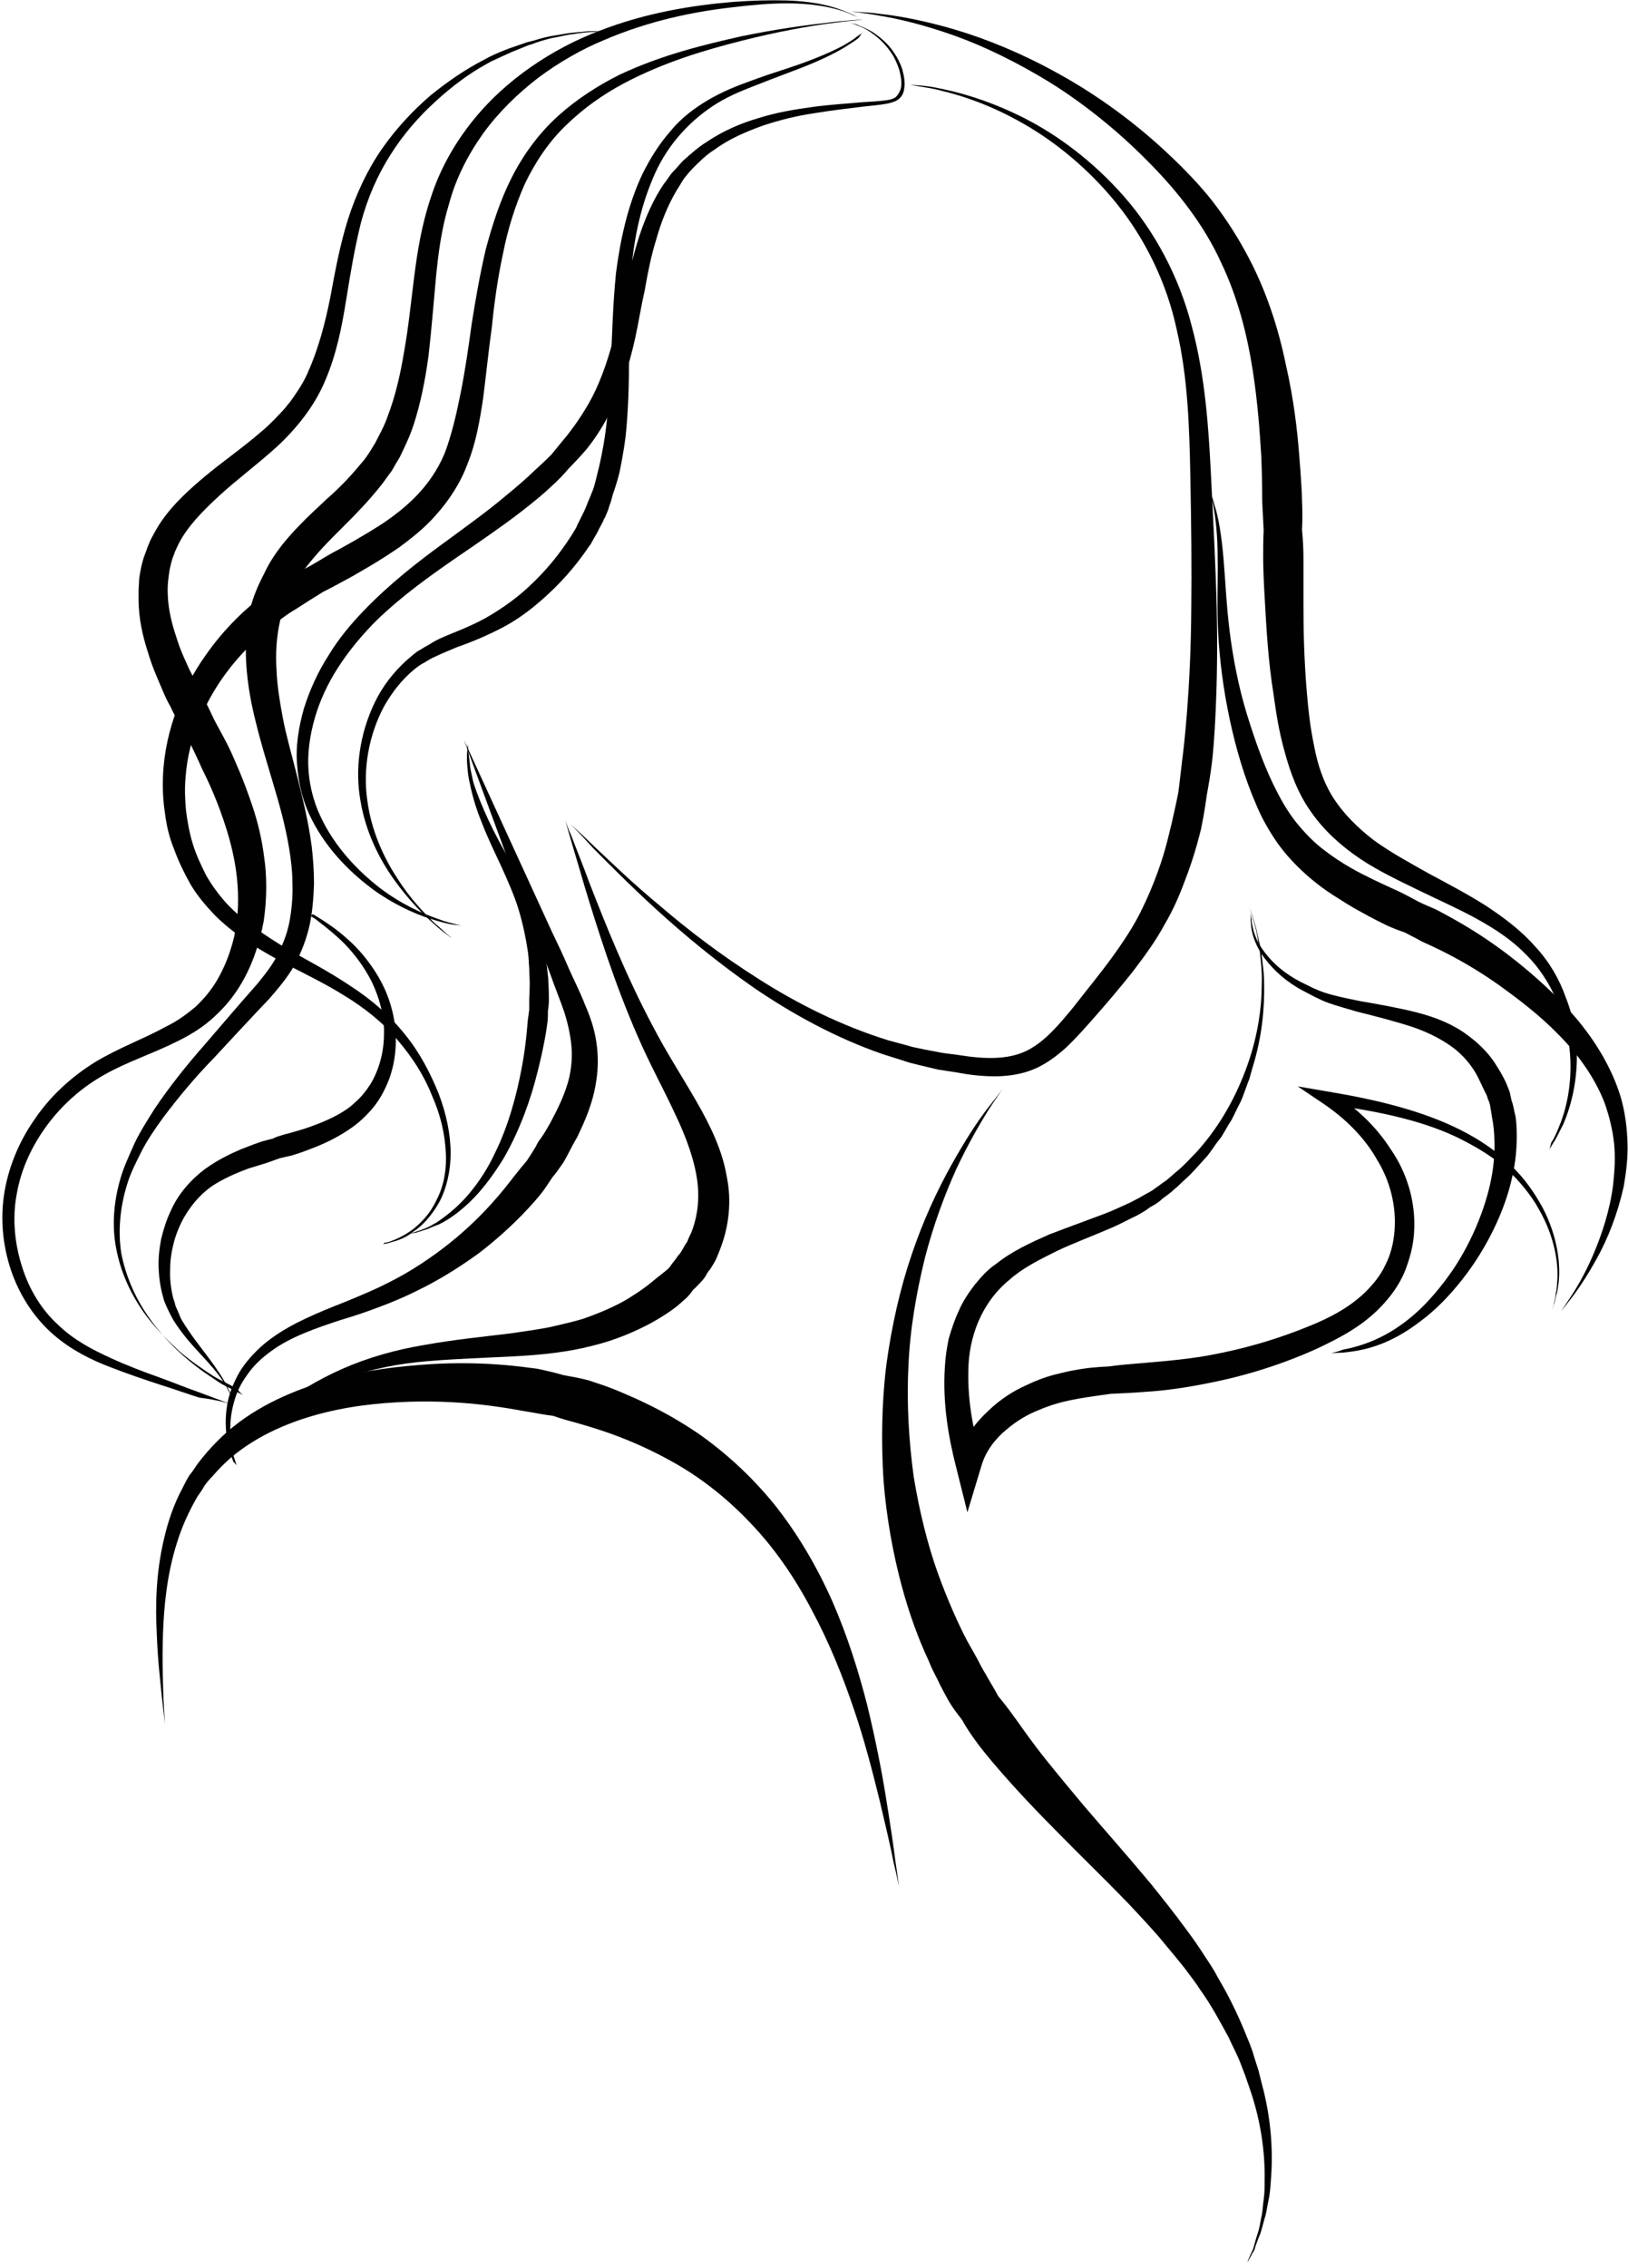 <?xml version="1.0" encoding="UTF-8"?>
<!DOCTYPE svg PUBLIC '-//W3C//DTD SVG 1.0//EN'
          'http://www.w3.org/TR/2001/REC-SVG-20010904/DTD/svg10.dtd'>
<svg height="472.9" preserveAspectRatio="xMidYMid meet" version="1.0" viewBox="-0.1 -0.2 339.6 472.9" width="339.6" xmlns="http://www.w3.org/2000/svg" xmlns:xlink="http://www.w3.org/1999/xlink" zoomAndPan="magnify"
><g
  ><g id="change1_1"
    ><path d="M96.3,192.8c0,0-0.4-0.1-1.3-0.3c-0.8-0.2-2.2-0.5-3.7-1.1c-3.2-1.1-7.6-3-12.2-6.5 c-4.5-3.5-9.4-8.5-12.4-15c-1.5-3.2-2.4-6.9-2.5-10.6c-0.1-3.7,0.6-7.5,1.8-11.2c1.2-3.6,3-7.1,5.2-10.3c2.2-3.2,4.6-6,7.3-8.7 c5.4-5.2,11.2-9.3,16.4-12.9c5.3-3.6,9.9-6.8,13.3-9.4c3.4-2.6,5.7-4.6,6.6-5.5c1.4-1.2,2.7-2.6,3.8-3.9c1.2-1.2,2.5-2.6,3.7-4 c0.7-0.9,2.7-3.4,4.7-7.3c2.1-3.9,4-9.5,5.4-15.8c0.7-3.2,1.2-6.5,2-10c0.6-3.5,1.3-7.1,2.4-10.6c1-3.6,2.4-7.1,4.3-10.3 c0.5-0.7,1-1.7,1.5-2.4c0.6-0.7,1.1-1.4,1.9-2.2c1.3-1.3,2.7-2.7,4.3-3.7c3.1-2.3,6.6-3.8,10.2-5.1c3.6-1.2,7.3-2.1,10.8-2.6 c3.6-0.6,7.1-1,10.4-1.4c1.7-0.2,3.2-0.3,4.8-0.6c0.8-0.2,1.7-0.4,2.3-0.9c0.7-0.5,1.1-1.3,1.2-2.1c0.3-1.5-0.1-3-0.4-4.2 c-0.4-1.2-1-2.4-1.7-3.4c-1.3-2-3-3.3-4.3-4.2c-1.4-0.9-2.7-1.3-3.5-1.7c-0.4-0.1-0.7-0.2-1-0.2c-0.2,0-0.3-0.1-0.3-0.1 s0.1,0,0.3,0.1c0.2,0.1,0.5,0.1,0.9,0.3c0.8,0.3,2.1,0.8,3.4,1.8c1.3,0.9,2.9,2.4,4.1,4.3c0.6,0.9,1.1,2.1,1.5,3.3 c0.3,1.2,0.6,2.6,0.3,3.9c-0.2,0.6-0.5,1.2-1,1.7c-0.5,0.4-1.2,0.6-2,0.7c-1.4,0.2-3.2,0.3-4.9,0.4c-3.3,0.3-6.8,0.5-10.5,1 c-3.6,0.5-7.4,1.1-11.2,2.3c-3.8,1.1-7.5,2.7-10.9,5c-1.8,1.1-3.3,2.5-4.9,3.9c-0.7,0.7-1.3,1.5-2.1,2.3c-0.7,0.7-1.2,1.7-1.9,2.5 c-2.3,3.4-3.9,7.2-5.1,10.8c-1.2,3.7-2.1,7.4-2.9,10.8c-0.8,3.5-1.4,6.8-2.3,9.8c-1.5,6.1-3.4,11-5.5,14.6s-3.8,5.7-4.5,6.6 c-1.1,1.3-2.2,2.7-3.2,3.9c-1.1,1.1-2.4,2.3-3.7,3.5c-0.8,0.8-3,2.8-6.2,5.4c-3.2,2.7-7.6,5.9-12.8,9.7c-5.2,3.8-11,8.3-16.4,13.9 c-2.7,2.8-5.3,5.9-7.4,9.4c-2.2,3.4-3.9,7.2-5.1,11c-1.1,3.9-1.8,8-1.4,12c0.3,4,1.3,7.8,3,11.1c3.4,6.7,8.6,11.6,13.3,15 c4.9,3.4,9.4,5.2,12.6,6.1c1.7,0.5,2.9,0.8,3.8,0.9C95.9,192.7,96.3,192.8,96.3,192.8z" fill="#010101"
    /></g
    ><g id="change1_12"
    ><path d="M179.7,6.7c0,0-0.3,0.2-1,0.7C178,8,177,8.6,175.8,9.3c-2.6,1.4-6.6,3.1-11.5,4.7 c-2.5,0.8-5.2,1.7-7.9,2.7c-2.8,1-5.8,2.2-8.7,3.9c-2.9,1.7-5.7,3.8-7.9,6.5c-2.4,2.7-4.3,5.8-5.9,9c-3.1,6.6-4.6,13.7-5.5,20.6 c-0.7,6.9-0.8,13.3-1.1,19c-0.2,5.7-0.6,10.5-1.1,14.2s-1.1,6.1-1.3,7.1c-0.4,1.5-0.7,3-1.1,4.3c-0.2,0.7-0.5,1.3-0.8,2.1 c-0.3,0.7-0.6,1.4-0.9,2.2c-0.1,0.2-0.2,0.5-0.4,0.9c-0.2,0.4-0.4,0.8-0.7,1.4c-0.2,0.5-0.6,1.1-0.9,1.9c-0.2,0.3-0.4,0.7-0.6,1 c-0.2,0.3-0.4,0.7-0.7,1.1c-2,3.1-4.9,6.9-9,10.6c-2.1,1.9-4.4,3.6-7,5.2c-2.7,1.7-5.5,2.9-8.7,4.2c-1.5,0.6-3.2,1.3-4.7,2.3 c-0.8,0.4-1.5,0.9-2.4,1.4c-0.7,0.5-1.4,1.1-2.2,1.8c-2.8,2.5-5.1,5.5-6.7,8.8c-3.2,6.6-4.2,14-3,20.6c1.1,6.6,4,12.2,7,16.4 c3,4.2,6.1,7.3,8.4,9.3c1.1,1,2.1,1.8,2.7,2.2c0.6,0.5,0.9,0.7,0.9,0.7s-0.3-0.3-0.9-0.8c-0.6-0.5-1.4-1.3-2.6-2.3 c-2.2-2.1-5.2-5.2-7.9-9.5c-2.8-4.3-5.4-9.9-6.2-16.3c-0.9-6.3,0.3-13.4,3.5-19.4c1.7-3,3.8-5.7,6.4-7.8c0.6-0.5,1.3-1,2.1-1.4 c0.7-0.4,1.4-0.9,2.2-1.2c1.4-0.7,3-1.3,4.6-2c3.2-1.1,6.4-2.5,9.3-4c2.9-1.5,5.5-3.4,7.7-5.3c4.5-3.8,7.8-7.8,10-11 c0.3-0.4,0.5-0.8,0.8-1.1c0.2-0.4,0.4-0.7,0.6-1.1c0.4-0.7,0.8-1.3,1.1-2c0.3-0.6,0.6-1.1,0.8-1.5c0.2-0.4,0.3-0.8,0.5-1 c0.3-0.8,0.7-1.5,0.9-2.4c0.3-0.7,0.5-1.5,0.7-2.3c0.5-1.4,1-3,1.4-4.6c0.2-1,0.8-3.7,1.3-7.6c0.4-3.8,0.7-8.9,0.7-14.7 c0.1-5.7-0.1-12.2,0.4-18.9c0.5-6.7,1.8-13.6,4.5-20c1.3-3.2,3.1-6.2,5.3-8.8c2.2-2.6,4.6-4.7,7.3-6.5c2.7-1.8,5.6-3,8.4-4.1 c2.8-1.1,5.4-2.1,7.8-3c4.9-1.8,8.8-3.6,11.4-5.2c1.2-0.8,2.3-1.4,2.9-2C179.4,7.1,179.7,6.7,179.7,6.7z" fill="#010101"
    /></g
    ><g id="change1_7"
    ><path d="M79.8,259.2c0,0,0.2,0,0.4-0.1c0.3,0,0.7-0.1,1.3-0.3c1.1-0.3,2.9-0.8,4.6-2.2c1.9-1.2,3.8-3.3,5.4-6.1 c1.5-2.8,2.4-6.4,2.4-10.3c0-3.9-0.9-8.2-2.5-12.4c-1.7-4.2-3.9-8.5-7-12.3c-3.1-3.9-7-7.3-11.5-10.2c-4.3-2.9-9.1-5.4-13.5-7.9 c-4.4-2.7-8.8-5.6-12.2-9.2c-1.7-1.9-3.1-3.8-4.3-5.9c-1.1-2.2-2.1-4.3-2.8-6.6c-0.7-2.3-1.1-4.6-1.4-6.9 c-0.2-2.3-0.3-4.5-0.1-6.8c0.3-4.4,1.4-8.6,3-12.3c3.1-7.4,7.7-12.8,11.6-16.4c3.9-3.6,7-5.7,8.4-6.5c2-1.3,3.9-2.5,5.7-3.6 c2-1,4-2.1,6.2-3.3c1.3-0.8,4.9-2.7,9.7-6c2.4-1.8,5.2-3.9,7.7-6.8c2.6-2.9,5.1-6.6,6.6-10.8c1.7-4.2,2.5-8.9,3.2-13.6 c0.6-4.7,1.1-9.7,1.8-14.7c0.5-5,1.2-10.1,2.3-15.2c1-5.1,2.5-10,4.6-14.7c2.2-4.6,5.1-8.9,8.7-12.3c3.6-3.5,7.6-6.3,11.9-8.6 c8.5-4.5,17.1-7,24.6-8.9s13.7-3,18.2-3.6c2.2-0.3,3.9-0.5,5.2-0.6c1.1-0.1,1.9-0.2,1.9-0.2s-0.6,0-1.9,0.1 c-1.1,0.1-2.9,0.2-5.2,0.5c-4.4,0.5-10.7,1.3-18.4,2.9c-7.5,1.7-16.4,3.8-25.3,8c-4.4,2.2-8.8,5-12.7,8.5 c-3.9,3.5-7.2,7.9-9.7,12.8c-2.5,4.9-4.1,10-5.5,15.2c-1.2,5.2-2.1,10.3-2.9,15.4c-0.7,5.1-1.4,9.9-2.3,14.4s-1.9,8.8-3.3,12.5 c-3,7.3-8.5,11.7-12.9,14.7c-4.5,2.9-7.9,4.7-9.3,5.5c-2.2,1.1-4.1,2.4-6.1,3.5c-2,1-4.1,2.2-6.2,3.6c-1.3,0.9-4.9,3.2-9.1,7.4 c-2.1,2.1-4.3,4.6-6.5,7.8c-2.2,3.1-4.2,6.8-5.8,11s-2.7,9-2.9,13.9c-0.1,2.5,0,5.1,0.4,7.6c0.3,2.6,0.9,5.2,1.9,7.6 c0.9,2.5,2.1,5,3.4,7.3c1.4,2.4,3.2,4.5,5.1,6.5c3.9,3.9,8.6,6.8,13.2,9.3c4.6,2.5,9.4,4.7,13.7,7.4c4.3,2.6,8.2,5.7,11.2,9.3 c3.1,3.6,5.6,7.5,7.2,11.6c1.8,4,2.7,8,2.9,11.9c0.2,3.8-0.5,7.2-2,10c-1.3,2.8-3.2,4.7-5,6.1c-1.8,1.3-3.4,2-4.5,2.4 c-0.5,0.2-1,0.3-1.3,0.3C79.9,259.2,79.8,259.2,79.8,259.2z" fill="#010101"
    /></g
    ><g id="change1_15"
    ><path d="M97.5,154.9c0,0-0.1,0.8-0.2,2.3c0,0.7,0,1.5,0.1,2.6c0.1,1,0.2,2.2,0.5,3.3c0.5,2.5,1.3,5.3,2.5,8.2 c1.1,2.9,2.6,6,4,9c1.4,3.1,2.8,6.2,3.7,9.2c0.9,3,1.5,5.9,1.9,8.6c0.2,1.3,0.2,2.6,0.3,3.6c0,1.1,0.1,2.2,0.1,3 c0,1.8-0.1,3-0.1,3.4c0,0.7,0,1.4,0,2.2c-0.1,0.7-0.2,1.4-0.3,2.2c-0.1,0.9-0.3,4.9-1.3,10.1c-1,5.3-2.7,11.9-5.6,17.7 c-1.4,3-3.2,5.8-5.2,8.2c-2,2.4-4.1,4.2-6.1,5.6c-0.2,0.2-0.5,0.3-0.7,0.5c-0.2,0.1-0.5,0.3-0.7,0.4c-0.5,0.3-0.9,0.5-1.3,0.7 c-0.9,0.4-1.8,0.7-2.4,0.9c-1.3,0.4-2.2,0.6-2.2,0.6s0.8-0.2,2.2-0.4c0.7-0.2,1.5-0.5,2.5-0.8c0.4-0.2,0.9-0.4,1.4-0.6 c0.3-0.1,0.5-0.2,0.8-0.3c0.3-0.1,0.5-0.3,0.8-0.4c2.2-1.2,4.5-3,6.7-5.3c2.2-2.3,4.2-5.1,6-8c3.5-6,5.8-12.7,7.1-18 c1.4-5.4,2-9.5,2.1-10.5c0.1-0.8,0.1-1.5,0.1-2.3c0.1-0.7,0.2-1.4,0.2-2.3c0-0.5,0-1.9-0.1-3.7c0-0.9-0.2-2-0.3-3.2 c-0.2-1.1-0.3-2.5-0.6-3.8c-0.5-2.8-1.3-5.9-2.6-9c-1.2-3.1-2.9-6.2-4.4-9.1c-1.7-3-3.3-5.9-4.6-8.7s-2.4-5.5-3.1-7.7 c-0.3-1.1-0.5-2.3-0.7-3.2c-0.1-0.9-0.2-1.9-0.3-2.6C97.5,155.8,97.5,154.9,97.5,154.9z" fill="#010101"
    /></g
    ><g id="change1_16"
    ><path d="M49.3,305.4c0,0-0.1-0.3-0.3-0.9c-0.2-0.6-0.5-1.4-0.7-2.7c-0.4-2.3-0.7-5.8,0.4-9.6 c0.5-2,1.4-3.9,2.8-5.8c1.3-1.9,3-3.5,5.1-5c4-2.9,9.2-4.7,14.4-6.4c2.7-0.8,5.4-1.7,8-2.7c2.7-1,5.3-2.1,7.7-3.3 c5-2.4,9.5-5.3,13.2-8c7.4-5.7,11.9-11.1,13-12.5c0.8-1,1.5-2.2,2.2-3.2c0.8-0.9,1.5-2,2.3-3.1c0.2-0.4,0.6-1,1.1-2 s1.1-2.1,1.9-3.5c1.3-2.8,3.2-6.7,3.9-11.7c0.4-2.5,0.4-5.3,0-7.9c-0.4-2.8-1.3-5.4-2.4-7.9c-1-2.6-2.3-5.1-3.4-7.6 c-1.1-2.6-2.3-5.1-3.5-7.6c-9.3-20.3-18.3-39.9-18.3-39.9s7.4,20.2,15.2,41.3c0.9,2.6,2,5.3,2.9,7.8c0.9,2.6,2,5.2,2.8,7.6 c0.8,2.5,1.3,4.9,1.5,7.1c0.2,2.3,0,4.3-0.4,6.3c-0.9,3.9-2.7,7.2-4,9.7c-0.7,1.2-1.3,2.3-1.9,3.1s-0.9,1.3-1.1,1.8 c-0.6,1-1.3,2.1-1.9,3c-0.7,0.8-1.5,1.8-2.3,2.8c-1,1.2-4.7,6.5-11.2,12.2c-3.3,2.9-7.2,5.8-11.8,8.5c-2.3,1.3-4.6,2.5-7.1,3.6 c-2.5,1.1-5.1,2.2-7.7,3.2c-5.2,2.1-10.5,4.4-14.7,7.9c-2.1,1.8-3.8,3.7-5.1,5.8c-1.2,2.1-2.1,4.3-2.5,6.3 c-0.8,4.1-0.3,7.6,0.3,9.9c0.3,1.1,0.7,2.1,0.9,2.6C49.2,305.1,49.3,305.4,49.3,305.4z" fill="#010101"
    /></g
    ><g id="change1_6"
    ><path d="M117.8,170.8c0,0,0.4,1.4,1.1,3.8c0.7,2.5,1.8,6,3,10.2c2.6,8.5,6.1,19.8,11,31c2.4,5.6,5.4,11,7.8,16.2 c2.5,5.2,4.2,10.1,4.7,14.4c0.5,4.3-0.3,7.9-1.3,10.4c-0.3,0.6-0.6,1.2-0.8,1.8c-0.3,0.5-0.6,0.9-0.8,1.3c-0.2,0.4-0.4,0.7-0.6,1 c-0.2,0.3-0.3,0.5-0.5,0.6c-0.3,0.5-0.7,1-1,1.4c-0.4,0.4-0.6,0.9-1,1.3c-0.4,0.4-0.8,0.7-1.3,1.1c-0.5,0.4-0.9,0.7-1.4,1.1 c-0.6,0.5-2.2,1.9-4.6,3.4c-2.5,1.7-6.1,3.4-10.4,4.9c-2.2,0.7-4.6,1.2-7.1,1.8c-2.6,0.5-5.4,0.9-8.2,1.3 c-5.7,0.7-11.8,1.3-17.9,2.4c-6.1,1-12,2.7-17.2,5c-5.2,2.3-9.7,5.1-13.2,7.7c-3.5,2.7-6.2,5.3-7.9,7.1c-0.9,0.9-1.5,1.7-2,2.2 c-0.4,0.5-0.7,0.8-0.7,0.8s0.2-0.2,0.7-0.7c0.5-0.5,1.2-1.2,2.2-2.1c1.9-1.8,4.6-4.1,8.4-6.5c3.7-2.4,8.3-4.7,13.4-6.6 c5.2-1.9,10.9-3,16.8-3.5c5.9-0.5,12-0.7,17.9-1c5.9-0.3,11.5-0.9,16.5-2.2c5-1.2,9.2-3.1,12.2-4.7c3.1-1.7,5.1-3.2,5.8-3.8 c0.6-0.5,1.1-1,1.7-1.5c0.5-0.5,1-1.1,1.4-1.7c0.5-0.4,1-1,1.5-1.5c0.5-0.5,1-1.1,1.4-1.9c0.1-0.2,0.3-0.5,0.6-0.8 c0.2-0.3,0.5-0.8,0.8-1.3c0.3-0.5,0.6-1.1,0.9-1.9c0.3-0.7,0.6-1.5,0.9-2.4c1.2-3.5,2-8.5,0.9-13.8c-0.9-5.4-3.4-10.6-6.4-15.8 c-3-5.2-6.2-10.1-9-15.5c-5.6-10.5-10-21.6-13.2-29.8c-1.5-4.1-2.9-7.5-3.8-9.9C118.3,172.3,117.8,170.8,117.8,170.8z" fill="#010101"
    /></g
    ><g id="change1_4"
    ><path d="M189.8,17.5c0,0,0.6,0.1,1.8,0.3c1.1,0.2,2.9,0.4,5,1c4.2,1,10.2,3,16.8,6.8c6.5,3.7,13.5,9.3,19.4,16.6 c5.9,7.3,10.5,16.5,12.6,26.5c2.3,9.9,2.6,20.3,2.8,30.2c0.2,9.9,0.3,19.4,0.2,27.7c-0.1,16.6-1.5,28.7-1.9,31.7 c-0.3,2.4-0.5,4.5-0.8,6.7c-0.4,2.1-0.9,4.2-1.4,6.5c-0.4,1.4-1.1,5.2-2.9,10.1c-0.9,2.5-2.1,5.4-3.6,8.4s-3.6,6.2-6,9.5 c-2.4,3.3-5.2,6.7-8,10.3c-2.9,3.5-5.9,7.2-9.8,9.1c-3.9,1.9-8.9,1.7-13.9,0.9c-1.2-0.2-2.5-0.3-3.7-0.5l-3.7-0.7l-1.9-0.4 c-0.6-0.1-1.2-0.3-1.9-0.5l-3.7-1c-9.7-3-18.9-7.6-26.9-12.7c-8.1-5.1-15.1-10.5-20.8-15.4c-5.8-4.8-10.3-9.2-13.5-12.2 c-3.2-3.1-5-4.7-5-4.7s1.8,1.8,4.7,5c3.1,3.1,7.5,7.6,13.1,12.7c5.6,5.1,12.4,10.8,20.3,16.3c7.9,5.4,17.1,10.5,27,13.9l3.8,1.2 c0.6,0.2,1.2,0.4,1.9,0.6l2,0.5l3.8,0.9c1.3,0.2,2.6,0.4,3.9,0.6c2.6,0.5,5.2,0.8,7.9,0.8c2.7,0,5.6-0.4,8.2-1.5 c2.6-1.1,4.8-2.8,6.7-4.5c1.9-1.8,3.5-3.6,5.1-5.4c3.1-3.5,6-6.9,8.7-10.3c2.6-3.4,5-6.7,6.7-9.9c1.9-3.2,3.2-6.3,4.2-9 c2.1-5.4,3-9.3,3.4-10.8c0.5-2.4,0.9-4.7,1.2-7c0.4-2.2,0.8-4.5,1.1-6.9c0.4-3.1,1.4-15.6,1-32.4c-0.2-8.4-0.7-17.9-1.2-27.8 c-0.5-9.9-1.2-20.5-4-30.9c-2.6-10.2-7.7-19.7-14.1-27c-6.4-7.3-13.7-12.7-20.5-16.2c-6.8-3.5-12.9-5.3-17.2-6.2 c-2.2-0.5-3.8-0.7-5.1-0.8C190.4,17.5,189.8,17.5,189.8,17.5z" fill="#010101"
    /></g
    ><g id="change1_5"
    ><path d="M50.7,290.7c0,0-0.6-0.3-1.8-0.9c-0.6-0.3-1.2-0.7-2.1-1.1c-0.8-0.4-1.7-1-2.7-1.7c-2-1.3-4.3-3-6.8-5.3 c-2.5-2.3-5-5.1-7.2-8.5s-4-7.5-4.9-12.1c-0.7-4.5-0.3-9.5,1.2-14.3c0.7-2.4,1.9-4.7,3.1-7.1c1.2-2.3,2.7-4.5,4.3-6.7 c3.2-4.3,6.8-8.6,10.7-12.6c3.8-4.1,7.7-8.3,11.6-12.4c1.9-2.2,3.8-4.4,5.3-7.1c1.4-2.6,2.5-5.5,3.1-8.3c0.6-2.8,0.8-5.7,0.9-8.5 c0-2.8-0.2-5.5-0.5-8c-0.7-5.2-1.9-10-3-14.4c-1.1-4.4-2.3-8.5-3-12.2c-0.7-3.7-1.2-7-1.3-9.8c-0.4-5.7,0.5-9.4,0.8-10.8 c0.5-2.3,1.2-4.3,2.2-6.3c1-1.9,2.4-3.6,3.9-5.5c0.5-0.6,1.4-1.7,2.7-3.1c1.3-1.4,3.1-3.2,5.3-5.4c2.2-2.2,4.6-4.7,7.2-8 c0.6-0.8,1.2-1.7,1.9-2.6c0.5-0.9,1.1-1.9,1.7-2.9c1-2.1,2-4.1,2.8-6.5c1.5-4.5,2.5-9.5,3.2-14.7c0.6-5.2,1-10.4,1.5-15.8 c0.5-5.4,1.2-10.7,2.8-15.9c1.4-5.2,3.9-10.1,7.1-14.6c3.2-4.4,7.2-8.3,11.5-11.6c4.3-3.2,9-5.9,13.6-7.8c9.5-4.1,19-6,27.1-6.9 c4.1-0.5,7.8-0.8,11.1-0.8c3.3,0,6.2,0.3,8.6,0.8c2.4,0.5,4.1,1.1,5.3,1.7c0.6,0.2,1,0.5,1.3,0.6c0.3,0.1,0.4,0.2,0.4,0.2 s-0.1-0.1-0.4-0.2c-0.3-0.1-0.7-0.4-1.3-0.7c-1.1-0.5-2.9-1.3-5.3-1.9c-2.4-0.6-5.3-1-8.6-1.1c-3.4-0.1-7.1,0-11.2,0.3 c-8.3,0.7-18,2.2-27.8,6c-5,1.9-9.8,4.4-14.4,7.6c-4.6,3.2-8.9,7.1-12.5,11.7s-6.5,9.8-8.3,15.4c-1.9,5.6-2.8,11.1-3.5,16.6 c-0.7,5.5-1.2,10.6-2.1,15.6c-0.8,4.9-1.9,9.5-3.4,13.4c-0.7,2.1-1.7,3.8-2.6,5.6c-0.5,0.8-1,1.7-1.5,2.4c-0.5,0.8-1,1.4-1.7,2.2 c-2.3,2.8-4.7,5.2-6.9,7.1c-2.2,2.1-4.1,3.8-5.6,5.4c-1.4,1.4-2.5,2.7-3.1,3.4c-1.8,2.2-3.3,4.4-4.4,6.8c-1.2,2.3-2.4,5-3,7.7 c-0.4,1.8-1.2,6.5-0.6,12.8c0.3,3.2,0.9,6.8,1.9,10.6c0.9,3.8,2.2,8,3.5,12.4c1.3,4.3,2.6,8.9,3.4,13.7c0.4,2.4,0.7,4.9,0.7,7.3 c0.1,2.5-0.1,5-0.5,7.4c-0.4,2.5-1.2,4.8-2.4,7.1c-1,2.3-2.7,4.4-4.4,6.5c-3.7,4.2-7.4,8.5-11,12.7c-3.7,4.2-7.3,8.7-10.4,13.3 c-1.5,2.4-3,4.7-4.2,7.2c-1.1,2.5-2.3,5-3,7.5c-1.5,5.2-1.8,10.4-0.7,15.3c1,4.7,3.1,9,5.5,12.4c2.4,3.4,5.2,6.1,7.6,8.3 c2.6,2.2,5,3.8,7,5.1c1,0.6,2,1.1,2.8,1.5c0.8,0.4,1.5,0.8,2.1,1.1C50.1,290.4,50.7,290.7,50.7,290.7z" fill="#010101"
    /></g
    ><g id="change1_13"
    ><path d="M64.6,190.7c0,0,0.2,0.1,0.6,0.4c0.4,0.2,0.9,0.6,1.5,1.1c1.3,1,3.2,2.5,5.2,4.5c2,2.1,4,4.7,5.6,7.9 c1.5,3.2,2.6,6.9,2.5,10.7c0,3.8-1,7.5-2.8,10.5c-0.9,1.4-2,2.8-3.2,3.8c-1.1,1.1-2.5,2-3.8,2.7c-2.6,1.4-5.2,2.3-7,2.9 c-2,0.6-3.4,1-3.9,1.1c-0.9,0.3-1.8,0.5-2.5,0.9c-0.8,0.2-1.7,0.4-2.6,0.7c-0.6,0.2-2,0.7-4,1.5c-2.1,0.9-4.7,2.1-7.5,4.1 c-2.8,2.1-5.6,5.1-7.2,8.8c-0.9,1.9-1.5,3.8-2,5.9c-0.4,2.1-0.6,4.1-0.5,6.2c0.1,2.1,0.4,4.1,1,6.1c0.1,0.5,0.3,0.9,0.5,1.4 c0.2,0.4,0.4,0.9,0.6,1.3c0.4,0.8,0.9,1.8,1.4,2.5c2.1,3.2,4.5,5.6,6.4,7.7c2,2.2,3.4,4,4.2,5.5c0.4,0.7,0.7,1.3,0.9,1.8 c0.2,0.4,0.3,0.6,0.3,0.6s-0.1-0.2-0.2-0.6c-0.1-0.4-0.4-1-0.8-1.8c-0.7-1.5-2.1-3.6-3.8-5.9c-1.8-2.4-3.9-5-5.7-8 c-0.4-0.7-0.7-1.7-1.1-2.5c-0.2-0.4-0.3-0.8-0.4-1.3c-0.2-0.4-0.3-0.9-0.4-1.3c-0.4-1.8-0.6-3.7-0.5-5.6c0-1.9,0.3-3.7,0.8-5.6 c0.5-1.8,1.2-3.5,2.1-5.1c1.8-3.1,4.1-5.5,6.6-7c2.5-1.5,5-2.5,6.9-3.2c2-0.6,3.3-1,3.9-1.2c0.8-0.3,1.7-0.6,2.5-0.9 c0.8-0.2,1.7-0.4,2.6-0.6c0.6-0.2,2-0.6,4-1.4c2.1-0.8,4.7-1.9,7.6-3.8c1.4-0.9,2.9-2.1,4.2-3.5c1.3-1.3,2.6-3.1,3.5-5 c1.9-3.7,2.6-8,2.3-12.2s-1.7-8.2-3.6-11.4c-1.9-3.2-4.2-5.9-6.4-7.8c-2.2-2-4.2-3.3-5.6-4.2c-0.7-0.4-1.2-0.8-1.7-1 C64.8,190.8,64.6,190.7,64.6,190.7z" fill="#010101"
    /></g
    ><g id="change1_9"
    ><path d="M48.2,292.6c0,0-2.5-0.9-7-2.6c-2.3-0.8-5-1.9-8-3c-3.1-1.1-6.6-2.4-10.3-4.1c-3.7-1.7-7.6-3.7-10.9-6.9 c-3.4-3.1-6-7.3-7.5-12.1c-1.5-4.7-2.1-10-1.1-15.2c0.9-5.2,3.2-10.1,6.4-14.4c3.2-4.3,7.3-7.9,12-10.5c4.6-2.6,9.9-4.3,14.9-6.8 c2.5-1.2,5-2.7,7.1-4.5c2.2-1.9,4.1-4,5.6-6.3c3-4.5,4.6-9.6,5.5-14.3c0.7-4.7,0.7-9.4,0.1-13.4c-0.5-4-1.4-7.5-2.4-10.5 c-2-6-3.8-9.8-4.5-11.4c-1.1-2.4-2.4-4.6-3.5-6.7c-1-2.2-2.1-4.3-3.2-6.6c-0.3-0.7-1-2-1.9-3.7c-0.8-1.8-1.9-4-2.7-6.6 c-0.9-2.7-1.8-5.8-1.9-9.2c-0.1-1.8,0.1-3.5,0.4-5.3c0.1-0.4,0.2-0.9,0.3-1.3l0.2-0.7l0.2-0.6c0.2-0.4,0.3-0.9,0.5-1.3 s0.4-0.9,0.6-1.3c1.8-3.6,5-6.9,8.6-10.2s7.8-6.4,12-10.2c4-3.7,7.9-8.5,10.1-13.9c2.3-5.4,3.4-11,4.3-16.6 c0.9-5.6,1.8-11,3.1-16.2c1.4-5.2,3.5-10,6.2-14.2c2.7-4.3,6-8,9.4-11.1c3.4-3.1,7-5.8,10.5-7.7c0.4-0.2,0.8-0.5,1.3-0.7 c0.4-0.2,0.9-0.4,1.3-0.6c0.8-0.4,1.8-0.8,2.6-1.2c0.8-0.3,1.7-0.7,2.5-1c0.4-0.2,0.8-0.3,1.2-0.5c0.4-0.1,0.8-0.2,1.2-0.4 c1.5-0.5,3-1,4.4-1.2c1.4-0.3,2.7-0.6,3.8-0.7c1.1-0.2,2.2-0.3,3.1-0.4c0.9,0,1.7-0.1,2.4-0.1c1.2-0.1,2-0.1,2-0.1s-0.7,0-2,0 c-0.6,0-1.4,0-2.4,0c-0.9,0.1-2,0.2-3.2,0.3c-1.2,0.1-2.5,0.4-3.9,0.6c-1.4,0.2-2.9,0.6-4.5,1.1c-0.4,0.1-0.8,0.2-1.2,0.3 s-0.8,0.3-1.2,0.4c-0.8,0.3-1.7,0.6-2.6,0.9c-0.8,0.3-1.8,0.7-2.7,1.1c-0.4,0.2-0.9,0.4-1.3,0.6c-0.4,0.2-0.9,0.5-1.3,0.7 c-3.7,1.9-7.4,4.4-11.1,7.4c-3.6,3.1-7.1,6.8-10.1,11.1c-3,4.3-5.4,9.4-7.1,14.7c-1.7,5.4-2.7,10.9-3.7,16.3 c-1.1,5.5-2.5,10.8-4.7,15.7c-0.5,1.2-1.2,2.4-1.9,3.5c-0.7,1-1.4,2.2-2.3,3.2c-0.7,1-1.8,2-2.6,2.9c-0.9,0.9-1.9,1.9-2.9,2.7 c-3.9,3.4-8.3,6.4-12.2,9.7c-3.9,3.3-7.7,6.9-10.1,11.4c-0.3,0.5-0.6,1.1-0.9,1.7c-0.2,0.6-0.5,1.1-0.7,1.8l-0.3,0.8l-0.3,0.8 c-0.2,0.6-0.3,1.1-0.5,1.8c-0.2,1.1-0.5,2.3-0.5,3.4c0,0.5-0.1,1.1-0.1,1.7c0,0.5,0,1.1,0,1.7c0,4.2,0.9,7.9,1.9,11 c0.9,3.1,2,5.5,2.8,7.4c0.8,1.9,1.4,3.2,1.9,4c1.1,2.4,2.4,4.5,3.6,6.6c1,2.1,2.1,4.3,3.1,6.6c0.7,1.4,2.6,5.2,4.4,10.5 s3.8,12.7,2.8,21.2c-0.5,4.1-1.9,8.5-4.2,12.4c-1.2,2-2.7,3.8-4.4,5.4c-1.8,1.5-3.8,3-6.1,4.1c-4.5,2.5-9.8,4.4-14.8,7.4 c-5,3.1-9.4,7.1-12.7,12c-3.3,4.7-5.6,10.3-6.4,16c-0.8,5.7,0,11.4,1.8,16.3c1.9,5.1,4.9,9.4,8.6,12.6c3.7,3.2,7.8,5.2,11.7,6.7 s7.4,2.7,10.5,3.7c3.2,1,5.9,2,8.2,2.7C45.7,291.7,48.2,292.6,48.2,292.6z" fill="#010101"
    /></g
    ><g id="change1_14"
    ><path d="M323.1,239.4c0,0,0.3-0.4,0.8-1.3c0.6-0.8,1.2-2.2,2.1-3.9c1.5-3.5,3.1-9,2.8-15.8 c-0.2-3.4-0.8-7-2.3-10.7c-1.3-3.7-3.4-7.4-6.4-10.6c-2.9-3.3-6.5-6-10.3-8.5c-3.8-2.4-7.8-4.5-11.9-6.7 c-3.9-2.2-7.8-4.3-11.4-6.9c-3.4-2.6-6.4-5.6-8.5-8.9c-2.1-3.3-3.3-7.1-4-10.9c-0.8-3.8-1.2-7.5-1.5-11.1 c-0.6-7.1-0.7-13.4-0.7-18.2c0-4.8,0-8.2,0-9.5c0-2.1-0.1-4.1-0.3-6.1c0.1-2,0.1-3.9,0-6.1c0-1.3-0.2-4.7-0.6-9.7 c-0.4-5-1.1-11.4-2.8-18.8c-1.5-7.3-4.1-15.7-8.5-23.6c-2.2-4-4.7-7.8-7.7-11.5c-3-3.6-6.3-6.9-9.7-10 c-6.8-6.2-14.3-11.5-21.8-15.6c-7.4-4.1-14.8-7.1-21.2-9c-6.4-1.9-11.9-2.9-15.7-3.3c-1.9-0.3-3.4-0.3-4.4-0.4 c-1-0.1-1.5-0.1-1.5-0.1s0.5,0.1,1.5,0.2c1,0.2,2.5,0.3,4.4,0.7c3.8,0.6,9.2,1.9,15.4,4.1c6.2,2.2,13.2,5.6,20.2,9.9 c7,4.4,14,10,20.2,16.3c6.3,6.3,11.8,13.4,15.3,21.1c3.6,7.5,5.5,15.4,6.6,22.4c1.1,7,1.5,13.2,1.8,18c0.2,4.7,0.2,8.2,0.2,9.5 c0.1,2.1,0.2,4.1,0.3,6c-0.1,1.9-0.1,3.9-0.1,6c0,1.3,0.1,4.7,0.4,9.6s0.6,11.4,1.8,18.8c0.5,3.7,1.1,7.6,2.3,11.8 c1.1,4.1,2.7,8.6,5.5,12.5c2.7,3.9,6.4,7.2,10.3,9.8c3.9,2.6,8.2,4.6,12.3,6.6c4.1,2,8.2,3.8,12,5.9c3.8,2.1,7.3,4.4,10.1,7.3 c2.9,2.8,5,6.2,6.5,9.6c1.4,3.4,2.4,6.9,2.7,10.1c0.7,6.5-0.5,12-1.9,15.6c-0.7,1.8-1.3,3.2-1.9,4 C323.3,238.9,323.1,239.4,323.1,239.4z" fill="#010101"
    /></g
    ><g id="change1_3"
    ><path d="M324.5,274.4c0,0,0.2-0.3,0.7-0.8c0.4-0.5,1.1-1.3,1.9-2.4c1.7-2.1,3.8-5.2,6-9.2c2.2-4,4.2-9,5.5-14.8 c0.5-2.9,0.9-5.9,0.8-9.1c-0.1-3.1-0.5-6.4-1.4-9.5c-1.9-6.3-5.5-12-9.4-16.6c-4-4.7-8.4-8.6-12.4-11.8c-8-6.4-15-9.8-16.6-10.7 c-1.3-0.6-2.6-1.1-3.8-1.7c-1.1-0.6-2.4-1.3-3.6-1.9c-0.8-0.4-2.9-1.3-5.8-2.7c-2.9-1.4-6.6-3.3-10.2-6.1 c-1.9-1.4-3.6-3.1-5.3-5.1c-1.7-2-3.1-4.2-4.4-6.7c-2.7-5.1-4.7-10.8-6.5-16.6c-1.8-5.9-2.9-11.8-3.6-17.3 c-0.7-5.6-0.9-10.9-1.3-15.4c-0.4-4.5-1-8.3-1.8-10.7c-0.2-0.6-0.3-1.2-0.5-1.7c-0.2-0.5-0.3-0.9-0.4-1.2c-0.2-0.6-0.4-1-0.4-1 s0.1,0.3,0.3,1c0.1,0.3,0.2,0.7,0.3,1.2c0.1,0.5,0.3,1,0.4,1.7c0.5,2.6,0.9,6.3,0.9,10.7c0.1,4.5-0.2,9.8,0.1,15.6 c0.3,5.8,1.1,12,2.4,18.1c1.3,6.1,3.1,12.3,5.6,18c1.2,2.9,2.8,5.6,4.4,7.9c1.8,2.5,3.7,4.5,5.8,6.4c2,1.8,4,3.3,5.9,4.5 c1.9,1.2,3.6,2.3,5.1,3.1c3,1.7,5.1,2.7,5.9,3.1c1.3,0.6,2.6,1.1,3.8,1.5c1.1,0.6,2.4,1.2,3.6,1.9c1.7,0.8,8.2,3.5,16.1,9.1 c3.9,2.8,8.4,6.2,12.3,10.2c4,4,7.6,8.9,9.7,14.3c1,2.8,1.7,5.7,2,8.5c0.3,2.9,0.1,5.8-0.2,8.6c-0.7,5.5-2.4,10.5-4.2,14.7 s-3.7,7.3-5.2,9.5c-0.7,1.1-1.3,2-1.7,2.5C324.7,274.1,324.5,274.4,324.5,274.4z" fill="#010101"
    /></g
    ><g id="change1_10"
    ><path d="M260.6,189.1c0,0,0.4,1.4,1.2,4.1c0.3,1.3,0.6,3,0.9,5c0.2,2,0.5,4.2,0.4,6.7c0,5-0.8,10.8-3,17 c-2.2,6.2-5.6,12.6-10.7,18.2c-1.3,1.3-2.6,2.8-4,3.9c-0.7,0.6-1.4,1.2-2.2,1.9c-0.8,0.5-1.5,1.1-2.4,1.7c-0.7,0.6-1.7,1-2.5,1.5 c-0.8,0.5-1.7,0.9-2.6,1.4c-1.8,0.8-3.6,1.7-5.5,2.4c-3.7,1.4-7.6,2.8-11.5,4.3c-3.8,1.7-7.6,3.4-11,6.1c-1.8,1.2-3.2,2.8-4.5,4.4 c-1.3,1.7-2.5,3.5-3.3,5.4c-0.9,1.9-1.5,3.8-2.1,5.8c-0.4,2-0.7,3.9-0.8,5.9c-0.5,7.7,0.8,14.8,2.3,20.7l2.4,9.6l2.9-9.6 c0.9-3.2,3-5.8,5.2-7.6c2.2-1.9,4.5-3.2,6.5-4c4.1-1.8,7.2-2.2,8.6-2.5c2.3-0.4,4.5-0.7,6.7-1c2.2-0.1,4.5-0.2,7-0.4 c1.7-0.1,6.2-0.4,12.7-1.7c6.4-1.2,14.7-3.4,23.5-7.4c4.4-2.1,9.2-4.5,13.2-8.7c2-2.1,3.7-4.4,4.9-7.2c1.1-2.8,1.9-5.7,2-8.7 c0.3-6-1.5-12-4.9-16.9c-3.2-5-7.6-9-12.5-12l-1,2.6c9.8,1.3,19.2,3.1,27.1,6.8c3.9,1.9,7.5,4,10.4,6.6c2.9,2.6,5.3,5.6,6.9,8.5 c3.4,5.9,4.2,11.7,3.8,15.5c0,0.5-0.1,0.9-0.1,1.3c-0.1,0.4-0.2,0.8-0.2,1.2c-0.1,0.7-0.3,1.3-0.4,1.9c-0.3,1-0.5,1.5-0.5,1.5 s0.2-0.5,0.5-1.4c0.2-0.5,0.3-1.1,0.5-1.9c0.1-0.4,0.2-0.7,0.3-1.2c0.1-0.4,0.1-0.9,0.2-1.3c0.5-3.8-0.1-9.8-3.3-15.9 c-1.7-3.1-3.8-6.2-6.8-9c-2.9-2.9-6.5-5.3-10.5-7.3c-8-4-17.7-6.3-27.4-7.9l-6.4-1.1l5.5,3.7c4.4,3,8.4,6.9,11,11.5 c2.8,4.5,4.1,9.8,3.7,14.9c-0.2,2.5-0.8,5-1.9,7.1c-1,2.2-2.5,4-4.2,5.7c-3.4,3.3-7.7,5.5-12,7.2c-8.6,3.5-16.4,5.3-22.5,6.3 c-6.1,0.9-10.4,1.1-12.1,1.3c-2.5,0.2-4.9,0.4-7,0.7c-2.3,0.1-4.7,0.3-7.2,0.8c-0.7,0.1-2,0.4-3.6,0.8c-1.7,0.4-3.8,1.1-6.3,2.3 c-2.5,1.1-5.3,2.8-7.9,5.3c-2.7,2.5-5.4,5.9-6.6,10.5h5.3c-1.7-5.6-3.1-12.1-2.9-19c0.1-6.8,2.7-14,8.6-18.8 c2.8-2.5,6.3-4.2,9.9-6c3.6-1.7,7.4-3.1,11.1-4.7c1.9-0.8,3.7-1.8,5.6-2.7c0.9-0.5,1.8-1,2.7-1.7c0.9-0.5,1.8-1,2.6-1.8 c0.8-0.6,1.7-1.2,2.4-1.9c0.8-0.6,1.4-1.3,2.3-2.1c1.5-1.3,2.8-2.9,4.1-4.3c0.7-0.7,1.2-1.5,1.8-2.3c0.5-0.8,1.1-1.5,1.7-2.3 c0.5-0.8,1-1.7,1.4-2.4l0.7-1.1c0.2-0.4,0.4-0.8,0.6-1.2c0.4-0.8,0.8-1.7,1.2-2.4c0.4-0.8,0.7-1.7,1-2.5c0.3-0.8,0.6-1.7,0.9-2.4 c0.2-0.8,0.5-1.7,0.7-2.5c2-6.4,2.5-12.5,2.4-17.4c0-2.5-0.4-4.7-0.6-6.7c-0.4-2-0.8-3.6-1.1-5 C261.1,190.5,260.6,189.1,260.6,189.1z" fill="#010101"
    /></g
    ><g id="change1_8"
    ><path d="M277.5,281.9c0,0,1,0,2.7-0.1c1.8-0.2,4.2-0.5,7-1.5c2.9-1,6-2.7,9.1-5.1c3.1-2.3,6-5.3,8.6-8.6 c5.2-6.6,8.9-14.4,10.4-21.2c0.8-3.4,1-6.4,1-8.8s-0.2-4-0.4-4.6c-0.2-1-0.4-2-0.7-2.8c-0.1-0.4-0.2-0.9-0.3-1.4 c-0.1-0.5-0.3-0.9-0.5-1.4c-0.2-0.6-0.9-2.2-2.2-4.2c-1.2-2.1-3.3-4.5-6.2-6.6c-2.9-2.2-6.6-3.7-10.5-4.7c-3.9-1-8-1.7-12-2.4 c-2-0.4-3.9-0.8-5.8-1.3c-1.9-0.5-3.6-1.2-5.3-2.1c-3.3-1.5-6.1-3.6-8-5.9c-2-2.3-2.9-4.5-3.2-6.2c-0.1-0.4-0.2-0.8-0.2-1.1 s0-0.6-0.1-0.8c0-0.4-0.1-0.7-0.1-0.7s0,0.2,0,0.7c0,0.2,0,0.5,0,0.8s0.1,0.7,0.1,1.1c0.2,1.8,1,4.2,2.8,6.6 c1.9,2.5,4.5,4.9,7.9,6.7c1.7,0.9,3.5,1.9,5.4,2.6c2,0.7,3.9,1.2,5.9,1.8c4,1,7.9,2,11.6,3.2c3.6,1.2,6.7,2.9,9,4.7 c2.3,1.9,3.8,4,4.7,5.8c0.9,1.8,1.4,3,1.7,3.5c0.2,0.4,0.3,0.8,0.4,1.1c0.2,0.4,0.3,0.7,0.4,1.1c0.1,0.8,0.3,1.5,0.4,2.5 c0.1,0.5,0.4,2,0.5,3.9c0.1,2.1,0.1,4.7-0.4,7.8c-1,6.2-3.9,13.9-8.4,20.5c-2.3,3.3-4.9,6.4-7.6,8.8c-2.8,2.5-5.7,4.3-8.4,5.5 c-2.7,1.2-5.2,1.8-6.8,2.1C278.5,281.8,277.5,281.9,277.5,281.9z" fill="#010101"
    /></g
    ><g id="change1_11"
    ><path d="M187.4,393.1c0,0-0.2-1.9-0.7-5.1c-0.4-3.3-1.1-7.9-2-13.5c-0.9-5.6-2.2-12.2-3.9-19.2 c-1.8-7-4.1-14.4-7.3-21.7c-3.2-7.2-7.3-14.2-12.2-20.3c-4.9-6-10.5-11-16-14.8c-5.5-3.7-10.6-6.2-14.6-7.9c-4-1.8-6.9-2.6-8-3 c-1.9-0.5-3.6-0.8-5.3-1.1c-1.7-0.5-3.4-0.9-5.3-1.3c-2.4-0.3-12-1.9-24.9-0.8c-6.4,0.5-13.7,1.5-21.2,3.9s-15,6.1-20.8,12 c-1.4,1.4-2.8,3-4,4.6c-0.6,0.8-1.1,1.7-1.8,2.5c-0.5,0.8-1,1.8-1.4,2.6c-1.9,3.5-3.1,7.2-3.9,10.7c-1.7,7.2-1.8,13.9-1.5,19.7 c0.2,5.7,0.8,10.4,1.1,13.6c0.4,3.3,0.6,5.2,0.6,5.2s-0.1-1.9-0.3-5.2c-0.1-3.3-0.3-7.9-0.1-13.6c0.2-5.6,0.8-12.3,2.9-18.9 c1-3.3,2.5-6.6,4.3-9.7c0.5-0.7,1-1.4,1.5-2.3c0.5-0.7,1.1-1.4,1.8-2.1c1.1-1.3,2.5-2.7,3.8-3.8c5.6-4.7,12.6-7.6,19.5-9.3 s13.7-2.2,19.8-2.3c12.1-0.1,20.7,1.9,22.9,2.2c1.7,0.3,3.3,0.6,4.9,0.8c1.4,0.5,3.1,1,4.7,1.4c2.1,0.7,10.7,2.7,21.1,8.7 c5.2,3,10.5,7.1,15.4,12.3c5,5.2,9.3,11.5,12.8,18.2c3.6,6.7,6.4,13.7,8.7,20.5c2.3,6.7,3.9,13.1,5.3,18.7 c1.3,5.5,2.4,10.1,3,13.3C187.1,391.3,187.4,393.1,187.4,393.1z" fill="#010101"
    /></g
    ><g id="change1_2"
    ><path d="M259.5,472.7c0,0,0.2-0.4,0.6-1.2c0.2-0.4,0.5-0.9,0.8-1.4c0.1-0.3,0.3-0.6,0.5-0.9s0.3-0.7,0.4-1.1 c0.3-0.8,0.6-1.7,1-2.6c0.3-0.9,0.6-2.1,0.9-3.2c0.4-1.1,0.5-2.4,0.8-3.7c0.3-1.3,0.4-2.7,0.5-4.2c0.5-5.9,0.1-12.9-1.9-20.2 c-0.2-0.9-0.5-1.9-0.7-2.8c-0.3-0.9-0.6-1.9-0.9-2.8c-0.5-1.9-1.3-3.6-2.1-5.6c-1.5-3.6-3.3-7.3-5.4-10.8l-0.7-1.3l-0.8-1.3 l-1.7-2.6c-1.1-1.7-2.3-3.4-3.5-5c-2.4-3.3-4.9-6.4-7.3-9.4c-5-6-9.8-11.4-13.9-16.2c-4.1-4.9-7.6-9.1-10.1-12.4s-4.1-5.7-4.8-6.6 c-1-1.4-2.1-2.8-3.1-4c-0.7-1.4-1.7-2.9-2.5-4.4c-0.3-0.5-0.8-1.3-1.4-2.5c-0.6-1.2-1.5-2.7-2.5-4.5c-1.9-3.6-4.1-8.5-6.2-14.3 c-2.1-5.9-3.8-12.7-5-20c-1-7.3-1.5-15.3-1.1-23c0.3-7.8,1.7-15.5,3.4-22.5c1.8-7,4.2-13.4,6.6-18.7c2.5-5.3,4.9-9.4,6.7-12.3 c0.9-1.4,1.7-2.5,2.2-3.3c0.5-0.7,0.8-1.1,0.8-1.1s-0.3,0.4-0.8,1c-0.5,0.7-1.4,1.8-2.4,3.1c-2.1,2.7-4.7,6.7-7.6,11.9 s-5.8,11.4-8.2,18.5c-2.4,7-4.2,14.9-5.3,23c-1,8-1.1,16.3-0.6,24.1c0.6,7.8,2,15.3,3.7,21.7s3.8,11.9,5.7,15.9 c0.8,2.1,1.8,3.7,2.4,5.1c0.7,1.3,1.2,2.3,1.5,2.8c0.9,1.7,2.1,3.2,3.1,4.5c0.8,1.5,1.9,3.1,3,4.6c0.7,1,2.6,3.4,5.5,6.7 c2.9,3.3,6.7,7.4,11.4,12.1c4.5,4.6,9.7,9.6,15,15.1c2.6,2.8,5.3,5.6,7.7,8.6c1.2,1.4,2.5,3,3.7,4.5l1.8,2.4l0.8,1.1l0.8,1.2 c2.3,3.2,4.1,6.6,5.9,9.9c0.8,1.8,1.7,3.4,2.4,5.2c0.3,0.8,0.7,1.8,1,2.6c0.3,0.8,0.6,1.8,0.9,2.6c2.4,6.8,3.3,13.5,3.2,19.3 c0,1.4,0,2.8-0.2,4.1c-0.2,1.3-0.2,2.6-0.5,3.7c-0.2,1.1-0.4,2.3-0.7,3.2c-0.3,0.9-0.6,1.9-0.8,2.7c-0.1,0.4-0.2,0.8-0.4,1.1 c-0.1,0.3-0.3,0.6-0.4,0.9c-0.3,0.6-0.5,1.1-0.6,1.5C259.7,472.3,259.5,472.7,259.5,472.7z" fill="#010101"
    /></g
  ></g
></svg
>
